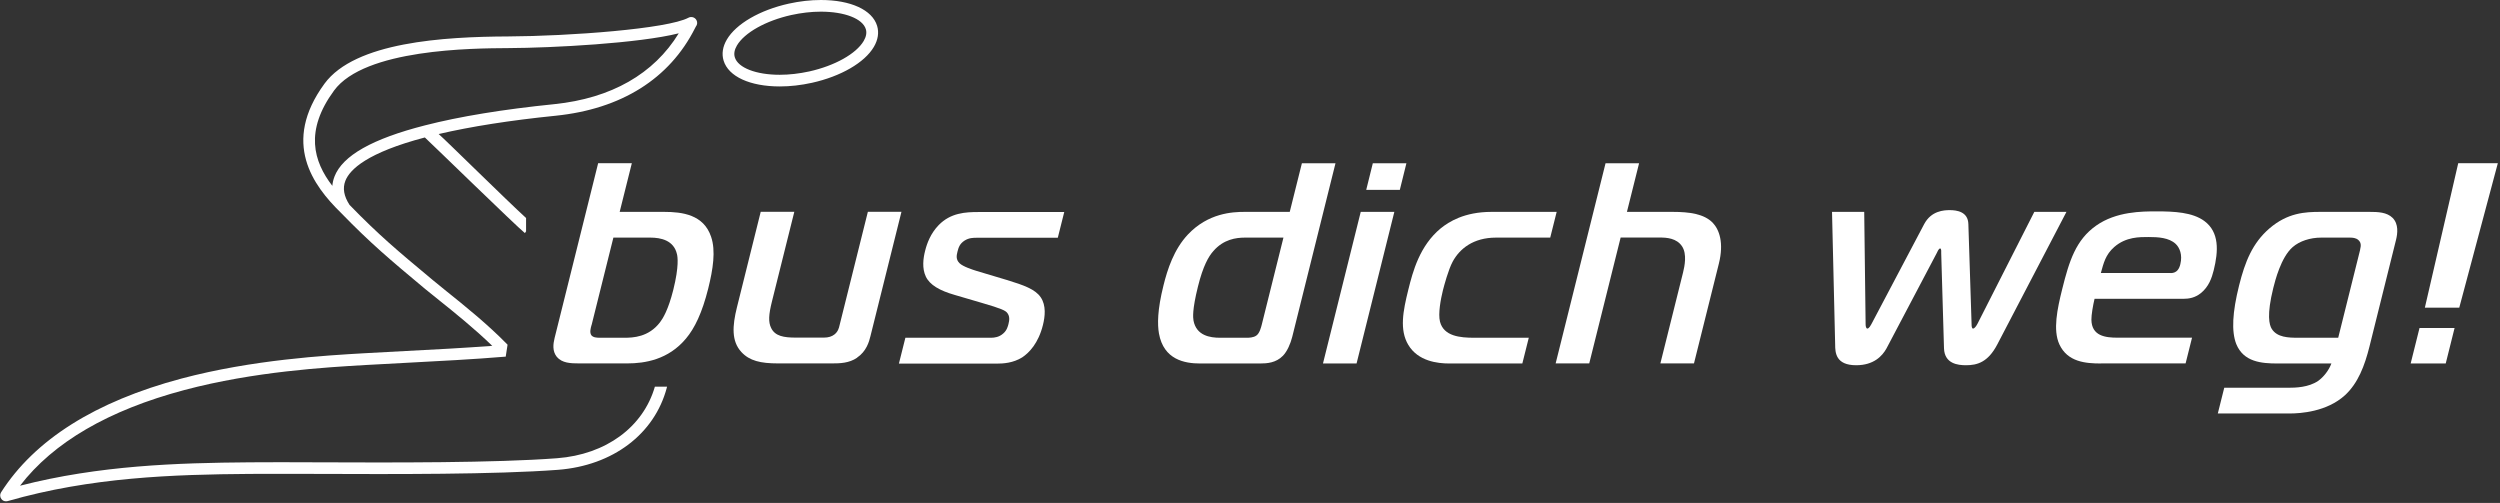 <svg width="343" height="69" viewBox="0 0 343 69" fill="none" xmlns="http://www.w3.org/2000/svg">
    <rect x="0" y="0" width="343" height="69" fill="#333333" stroke="none"/>
    <g clip-path="url(#clip0_92_744)" style="color: #fff">
        <path d="M106.992 11.86C108.428 11.86 109.904 11.69 111.4 11.36C115.366 10.48 118.63 8.59 119.895 6.43C120.468 5.46 120.618 4.46 120.337 3.54C119.674 1.36 116.722 0 112.625 0C111.189 0 109.713 0.17 108.217 0.5C104.25 1.38 100.987 3.27 99.721 5.43C99.149 6.4 98.998 7.4 99.279 8.32C99.942 10.5 102.894 11.86 106.992 11.86ZM101.107 6.24C102.141 4.48 105.074 2.84 108.568 2.06C109.944 1.76 111.31 1.6 112.625 1.6C115.879 1.6 118.359 2.56 118.791 4C118.941 4.49 118.841 5.04 118.5 5.62C117.465 7.38 114.533 9.02 111.038 9.8C109.663 10.1 108.297 10.26 106.982 10.26C103.728 10.26 101.248 9.3 100.816 7.86C100.665 7.37 100.766 6.82 101.107 6.24ZM69.636 47.29C66.955 44.53 63.681 41.9 61.261 39.96C60.528 39.38 59.905 38.87 59.383 38.43L59.072 38.17C54.654 34.49 51.982 32.26 47.956 28.11C47.172 26.9 46.992 25.82 47.383 24.81C47.996 23.24 50.386 20.94 58.289 18.86C59.263 19.75 70.811 31.01 72.016 31.98L72.177 31.74V29.91C69.415 27.39 61.261 19.33 60.187 18.39C64.605 17.36 69.997 16.51 76.223 15.88C85.241 14.96 91.859 10.81 95.353 3.87C95.403 3.77 95.443 3.69 95.474 3.64C95.674 3.4 95.715 3.05 95.554 2.76C95.343 2.37 94.851 2.22 94.459 2.43C91.608 3.96 78.121 4.96 69.706 5C60.9 5.04 48.719 5.76 44.521 11.48C38.597 19.58 42.955 25.46 46.761 29.18C50.868 33.41 53.569 35.67 58.038 39.4L58.349 39.66C58.881 40.1 59.514 40.61 60.257 41.2C62.356 42.88 65.117 45.1 67.537 47.45C63.641 47.74 59.574 47.96 55.627 48.16C53.72 48.26 51.852 48.36 50.064 48.46C44.672 48.77 34.64 49.35 24.89 51.94C13.07 55.09 4.746 60.34 0.146 67.55C-0.034 67.83 -0.014 68.19 0.187 68.46C0.337 68.67 0.578 68.78 0.829 68.78C0.9 68.78 0.98 68.77 1.05 68.75C12.508 65.46 23.765 65.1 34.309 65.02C36.749 65 39.932 65.02 43.617 65.02C53.88 65.06 67.949 65.11 76.555 64.46C84.076 63.88 89.8 59.56 91.487 53.19C91.497 53.14 91.507 53.09 91.517 53.05H89.85C88.243 58.6 83.142 62.36 76.424 62.87C67.879 63.52 53.85 63.47 43.617 63.43C39.932 63.42 36.749 63.4 34.289 63.43C24.287 63.51 13.653 63.84 2.747 66.64C7.316 60.69 14.888 56.28 25.301 53.51C34.891 50.96 44.822 50.39 50.155 50.08C51.942 49.98 53.8 49.88 55.708 49.78C60.257 49.54 64.956 49.3 69.385 48.93L69.636 47.3V47.29ZM45.887 24.24C45.726 24.65 45.636 25.07 45.596 25.5C42.995 22.12 41.79 17.94 45.827 12.43C50.024 6.7 64.846 6.63 69.716 6.6C75.872 6.57 87.691 5.94 93.124 4.57C89.72 10.14 83.855 13.49 76.053 14.29C69.033 15 63.069 15.98 58.309 17.2C51.069 19.05 47.002 21.35 45.887 24.23V24.24Z" fill="currentColor"/>
        <path d="M86.686 22.4L85.019 29.07H91.125C93.645 29.07 96.547 29.46 97.561 32.48C98.224 34.4 97.823 36.95 97.17 39.58C96.326 42.95 95.302 45.04 94.117 46.45C91.697 49.35 88.494 49.86 86.054 49.86H79.476C78.291 49.86 77.116 49.82 76.393 48.96C75.761 48.17 75.891 47.19 76.092 46.37L82.067 22.39H86.676L86.686 22.4ZM81.153 44.61C81.043 45.04 80.872 45.59 81.123 45.98C81.364 46.3 81.826 46.34 82.298 46.34H85.652C86.867 46.34 88.986 46.26 90.552 44.22C90.964 43.67 91.677 42.53 92.37 39.79C93.193 36.49 92.962 35.2 92.882 34.88C92.45 32.96 90.653 32.6 89.237 32.6H84.156L81.163 44.61H81.153Z" fill="currentColor"/>
        <path d="M117.595 49.08C116.5 49.83 115.235 49.86 114.131 49.86H106.76C104.35 49.86 102.833 49.51 101.709 48.29C100.343 46.8 100.474 44.72 101.106 42.17L104.37 29.06H108.979L105.916 41.34C105.454 43.18 105.404 44.2 105.796 44.99C106.338 46.13 107.553 46.32 109.21 46.32H113.036C113.669 46.32 114.141 46.16 114.482 45.89C114.974 45.5 115.095 45.03 115.185 44.64L119.071 29.06H123.68L119.423 46.13C119.242 46.88 118.87 48.21 117.585 49.07L117.595 49.08Z" fill="currentColor"/>
        <path d="M124.223 46.34H135.962C136.434 46.34 137.086 46.26 137.649 45.75C138.151 45.32 138.281 44.77 138.362 44.46C138.502 43.91 138.563 43.36 138.161 42.89C137.91 42.61 137.428 42.34 134.717 41.56L130.971 40.46C128.912 39.87 127.567 39.09 127.024 37.95C126.482 36.81 126.663 35.44 126.924 34.42C127.175 33.4 127.677 32.03 128.782 30.89C130.419 29.2 132.457 29.09 134.235 29.09H146.014L145.13 32.62H134.054C133.542 32.62 132.949 32.62 132.337 33.01C131.674 33.44 131.513 33.95 131.373 34.5C131.222 35.09 131.142 35.6 131.644 36.11C132.116 36.58 133.471 37.01 133.983 37.17L138.161 38.42C140.471 39.13 142.027 39.68 142.78 40.78C143.563 41.92 143.373 43.45 143.091 44.59C142.469 47.1 141.194 48.4 140.25 49.03C138.994 49.81 137.669 49.89 136.685 49.89H123.329L124.213 46.36L124.223 46.34Z" fill="currentColor"/>
        <path d="M183.229 22.4L177.294 46.22C177.073 47.12 176.601 48.22 176.019 48.81C175.065 49.79 173.83 49.87 172.876 49.87H164.641C162.553 49.87 159.651 49.36 159.008 45.75C158.797 44.53 158.777 42.57 159.63 39.16C160.173 36.96 161.056 34.22 162.984 32.17C165.766 29.23 169.08 29.07 170.767 29.07H176.953L178.62 22.4H183.229ZM170.797 32.6C169.572 32.6 167.865 32.84 166.479 34.44C165.816 35.18 165.063 36.48 164.36 39.31C163.547 42.57 163.687 43.58 163.748 43.98C164.139 46.06 166.037 46.34 167.383 46.34H171.088C171.289 46.34 171.992 46.34 172.394 46.02C172.825 45.71 173.026 44.88 173.107 44.57L176.089 32.6H170.807H170.797Z" fill="currentColor"/>
        <path d="M186.693 29.07H191.303L186.121 49.87H181.512L186.693 29.07ZM187.446 26.05L188.35 22.4H192.959L192.056 26.05H187.446Z" fill="currentColor"/>
        <path d="M198.813 49.87C197.237 49.87 194.556 49.56 193.22 47.32C191.995 45.28 192.487 42.69 193.22 39.75C193.833 37.28 194.767 33.71 197.689 31.31C198.773 30.45 200.882 29.07 204.628 29.07H213.575L212.691 32.6H205.25C202.137 32.6 200.259 34.13 199.306 35.9C198.713 37 198.131 39.19 197.97 39.82C197.669 41.04 197.287 43.04 197.568 44.14C198.09 46.14 200.33 46.34 202.258 46.34H209.749L208.865 49.87H198.813Z" fill="currentColor"/>
        <path d="M220.273 22.4H224.882L223.215 29.07H229.481C231.801 29.07 233.789 29.34 234.984 30.56C235.888 31.51 236.541 33.31 235.828 36.17L232.414 49.86H227.804L230.917 37.38C231.128 36.52 231.47 34.87 230.787 33.81C230.044 32.67 228.648 32.59 227.744 32.59H222.352L218.044 49.86H213.435L220.283 22.39L220.273 22.4Z" fill="currentColor"/>
        <path d="M255.962 44.45C255.952 44.65 256.002 45.08 256.203 45.08C256.434 45.08 256.675 44.61 256.745 44.49L263.995 30.75C264.969 28.91 266.717 28.83 267.51 28.83C268.454 28.83 270.02 29.03 270.06 30.75L270.502 44.49C270.502 44.65 270.502 45.08 270.703 45.08C270.904 45.08 271.145 44.73 271.296 44.45L279.108 29.07H283.517L274.017 47.28C272.742 49.71 271.265 50.11 269.729 50.11C268.624 50.11 266.787 49.91 266.717 47.79L266.335 34.76C266.335 34.6 266.385 34.09 266.184 34.09C265.983 34.09 265.783 34.6 265.702 34.76L258.834 47.79C258.251 48.85 257.076 50.11 254.666 50.11C251.865 50.11 251.784 48.38 251.784 47.28L251.353 29.07H255.771L255.962 44.45Z" fill="currentColor"/>
        <path d="M288.266 49.87C286.137 49.87 283.667 49.67 282.542 47.24C281.649 45.28 282.251 42.41 282.934 39.67C283.898 35.78 284.812 32.92 287.583 30.96C290.355 29 293.9 29 295.878 29C298.318 29 300.808 29.12 302.445 30.33C304.504 31.86 304.373 34.45 303.721 37.08C303.459 38.14 303.038 39.35 301.953 40.22C301.17 40.85 300.336 41 299.513 41H287.372C287.152 41.9 286.931 43.24 286.941 43.86C286.971 46.1 288.849 46.33 290.536 46.33H300.748L299.864 49.86H288.276L288.266 49.87ZM297.816 37.47C298.72 37.47 299.011 36.8 299.141 36.25C299.463 34.95 299.041 33.97 298.499 33.46C297.575 32.6 296.089 32.52 294.793 32.52C293.568 32.52 291.69 32.48 290.074 33.89C288.869 34.95 288.618 36.09 288.236 37.46H297.806L297.816 37.47Z" fill="currentColor"/>
        <path d="M305.167 53.2H313.953C314.938 53.2 316.725 53.16 318.051 52.26C318.814 51.71 319.517 50.81 319.868 49.87H312.457C310.288 49.87 307.818 49.67 306.814 47.2C306.141 45.47 306.282 42.85 307.205 39.16C308.019 35.9 309.043 33.35 311.353 31.35C313.863 29.19 316.253 29.07 318.342 29.07H325.08C326.265 29.07 327.47 29.11 328.263 29.89C329.117 30.75 328.946 32.05 328.735 32.91L325.1 47.51C324.437 50.18 323.523 52.57 321.736 54.22C319.236 56.5 315.63 56.73 314.134 56.73H304.283L305.167 53.2ZM323.805 34.25C323.945 33.7 323.965 33.27 323.543 32.91C323.222 32.64 322.79 32.6 322.399 32.6H318.462C316.966 32.6 315.51 33.07 314.556 33.9C312.939 35.31 312.146 38.53 311.895 39.51C310.971 43.24 311.343 44.57 311.684 45.12C312.417 46.3 313.984 46.34 315.319 46.34H320.802L323.815 34.25H323.805Z" fill="currentColor"/>
        <path d="M331.958 45H336.768L335.553 49.87H330.743L331.958 45ZM332.691 42.21L337.27 22.39H342.703L337.411 42.21H332.681H332.691Z" fill="currentColor"/>
    </g>
    <defs>
        <clipPath id="clip0_92_744">
            <rect width="342.688" height="68.78" fill="currentColor" transform="translate(0.025)"/>
        </clipPath>
    </defs>
</svg>
